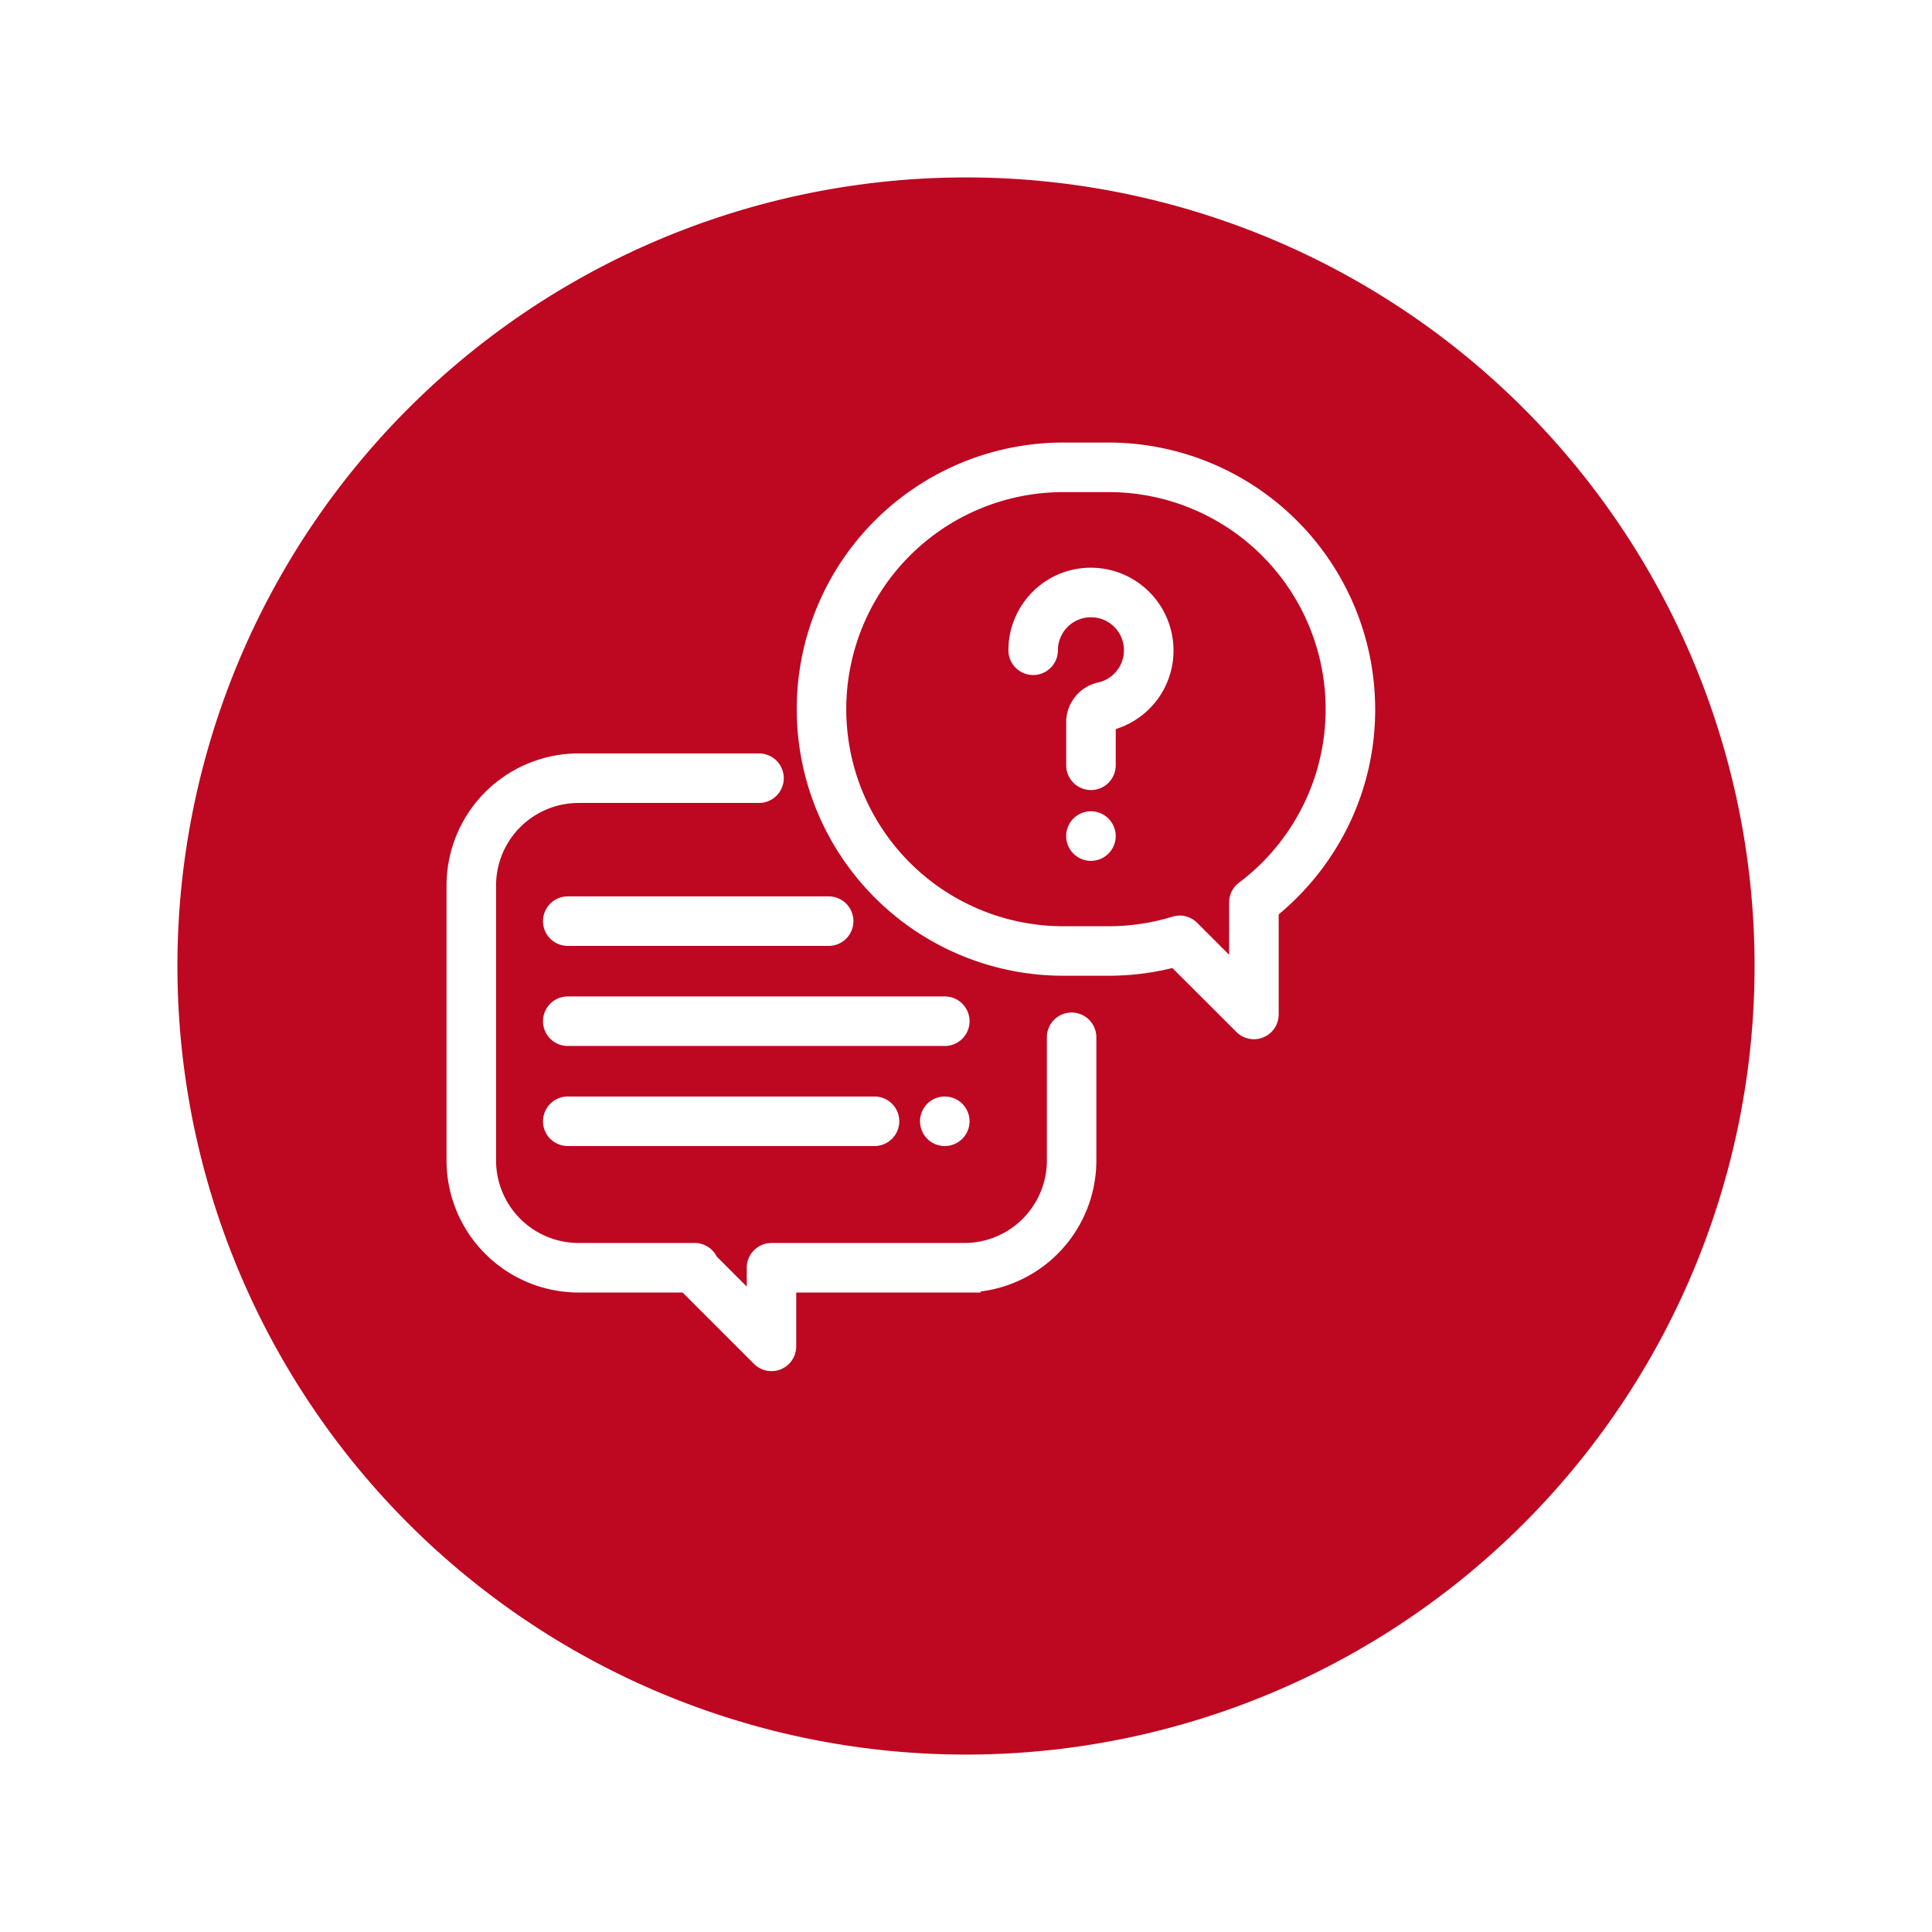 <svg xmlns="http://www.w3.org/2000/svg" xmlns:xlink="http://www.w3.org/1999/xlink" width="98" height="98" viewBox="0 0 98 98">
  <defs>
    <filter id="Path_419" x="0" y="0" width="98" height="98" filterUnits="userSpaceOnUse">
      <feOffset dx="3" dy="3" input="SourceAlpha"/>
      <feGaussianBlur stdDeviation="3" result="blur"/>
      <feFlood flood-opacity="0.161"/>
      <feComposite operator="in" in2="blur"/>
      <feComposite in="SourceGraphic"/>
    </filter>
  </defs>
  <g id="Group_351" data-name="Group 351" transform="translate(-1162 -1319)">
    <g id="Group_321" data-name="Group 321" transform="translate(39 -8)">
      <g transform="matrix(1, 0, 0, 1, 1123, 1327)" filter="url(#Path_419)">
        <path id="Path_419-2" data-name="Path 419" d="M40,0A40,40,0,1,1,0,40,40,40,0,0,1,40,0Z" transform="translate(6 6)" fill="#be0721"/>
      </g>
    </g>
    <g id="conversation" transform="translate(1185 1341.798)">
      <g id="Group_324" data-name="Group 324" transform="translate(0 15.77)">
        <g id="Group_323" data-name="Group 323">
          <path id="Path_420" data-name="Path 420" d="M31.358,187.142a.906.906,0,0,0-.906.906V194.3a4.537,4.537,0,0,1-4.532,4.532H16.135a.906.906,0,0,0-.906.906v1.8l-2.163-2.163a.907.907,0,0,0-.831-.544H6.344A4.537,4.537,0,0,1,1.813,194.3V180.344a4.537,4.537,0,0,1,4.532-4.532H15.5a.906.906,0,0,0,0-1.813H6.344A6.351,6.351,0,0,0,0,180.344V194.3a6.351,6.351,0,0,0,6.344,6.344h5.425l3.722,3.722a.906.906,0,0,0,1.547-.64l0-3.082h8.88a6.351,6.351,0,0,0,6.344-6.344v-6.254A.906.906,0,0,0,31.358,187.142Z" transform="translate(0 -174)" fill="#fff" stroke="#fff" stroke-width="0.7"/>
        </g>
      </g>
      <g id="Group_326" data-name="Group 326" transform="translate(17.764)">
        <g id="Group_325" data-name="Group 325">
          <path id="Path_421" data-name="Path 421" d="M211.467,0h-2.294a13.173,13.173,0,1,0,0,26.346h2.294a13.2,13.2,0,0,0,3.343-.429L218.2,29.3a.906.906,0,0,0,1.547-.641V23.419a13.3,13.3,0,0,0,3.463-4.269,13.031,13.031,0,0,0,1.431-5.977A13.188,13.188,0,0,0,211.467,0Zm6.827,22.253a.907.907,0,0,0-.361.724v3.5l-2.218-2.217a.906.906,0,0,0-.907-.225,11.363,11.363,0,0,1-3.341.5h-2.294a11.36,11.36,0,0,1,0-22.721h2.294a11.36,11.36,0,0,1,6.827,20.441Z" transform="translate(-196)" fill="#fff" stroke="#fff" stroke-width="0.7"/>
        </g>
      </g>
      <g id="Group_328" data-name="Group 328" transform="translate(28.5 6.35)">
        <g id="Group_327" data-name="Group 327">
          <path id="Path_422" data-name="Path 422" d="M322.127,73.63a3.846,3.846,0,0,0-3.558-3.558,3.807,3.807,0,0,0-2.888,1.022,3.851,3.851,0,0,0-1.219,2.805.906.906,0,1,0,1.813,0,2.025,2.025,0,0,1,2.17-2.019,2.025,2.025,0,0,1,.3,3.995,1.715,1.715,0,0,0-1.351,1.681v2.177a.906.906,0,1,0,1.813,0V77.63A3.817,3.817,0,0,0,322.127,73.63Z" transform="translate(-314.462 -70.063)" fill="#fff" stroke="#fff" stroke-width="0.7"/>
        </g>
      </g>
      <g id="Group_330" data-name="Group 330" transform="translate(31.431 18.7)">
        <g id="Group_329" data-name="Group 329">
          <path id="Path_423" data-name="Path 423" d="M348.347,206.6a.907.907,0,1,0,.266.641A.913.913,0,0,0,348.347,206.6Z" transform="translate(-346.8 -206.33)" fill="#fff" stroke="#fff" stroke-width="0.7"/>
        </g>
      </g>
      <g id="Group_332" data-name="Group 332" transform="translate(4.894 28.096)">
        <g id="Group_331" data-name="Group 331">
          <path id="Path_424" data-name="Path 424" d="M74.03,310H54.906a.906.906,0,0,0,0,1.813H74.03a.906.906,0,0,0,0-1.813Z" transform="translate(-54 -310)" fill="#fff" stroke="#fff" stroke-width="0.7"/>
        </g>
      </g>
      <g id="Group_334" data-name="Group 334" transform="translate(24.017 33.171)">
        <g id="Group_333" data-name="Group 333">
          <path id="Path_425" data-name="Path 425" d="M266.547,366.266a.906.906,0,1,0,.266.641A.913.913,0,0,0,266.547,366.266Z" transform="translate(-265 -366)" fill="#fff" stroke="#fff" stroke-width="0.7"/>
        </g>
      </g>
      <g id="Group_336" data-name="Group 336" transform="translate(4.894 33.171)">
        <g id="Group_335" data-name="Group 335">
          <path id="Path_426" data-name="Path 426" d="M70.465,366H54.906a.906.906,0,0,0,0,1.813H70.465a.906.906,0,1,0,0-1.813Z" transform="translate(-54 -366)" fill="#fff" stroke="#fff" stroke-width="0.7"/>
        </g>
      </g>
      <g id="Group_338" data-name="Group 338" transform="translate(4.894 23.02)">
        <g id="Group_337" data-name="Group 337">
          <path id="Path_427" data-name="Path 427" d="M68.139,254H54.906a.906.906,0,0,0,0,1.813H68.139a.906.906,0,0,0,0-1.813Z" transform="translate(-54 -254)" fill="#fff" stroke="#fff" stroke-width="0.7"/>
        </g>
      </g>
    </g>
  </g>
</svg>
